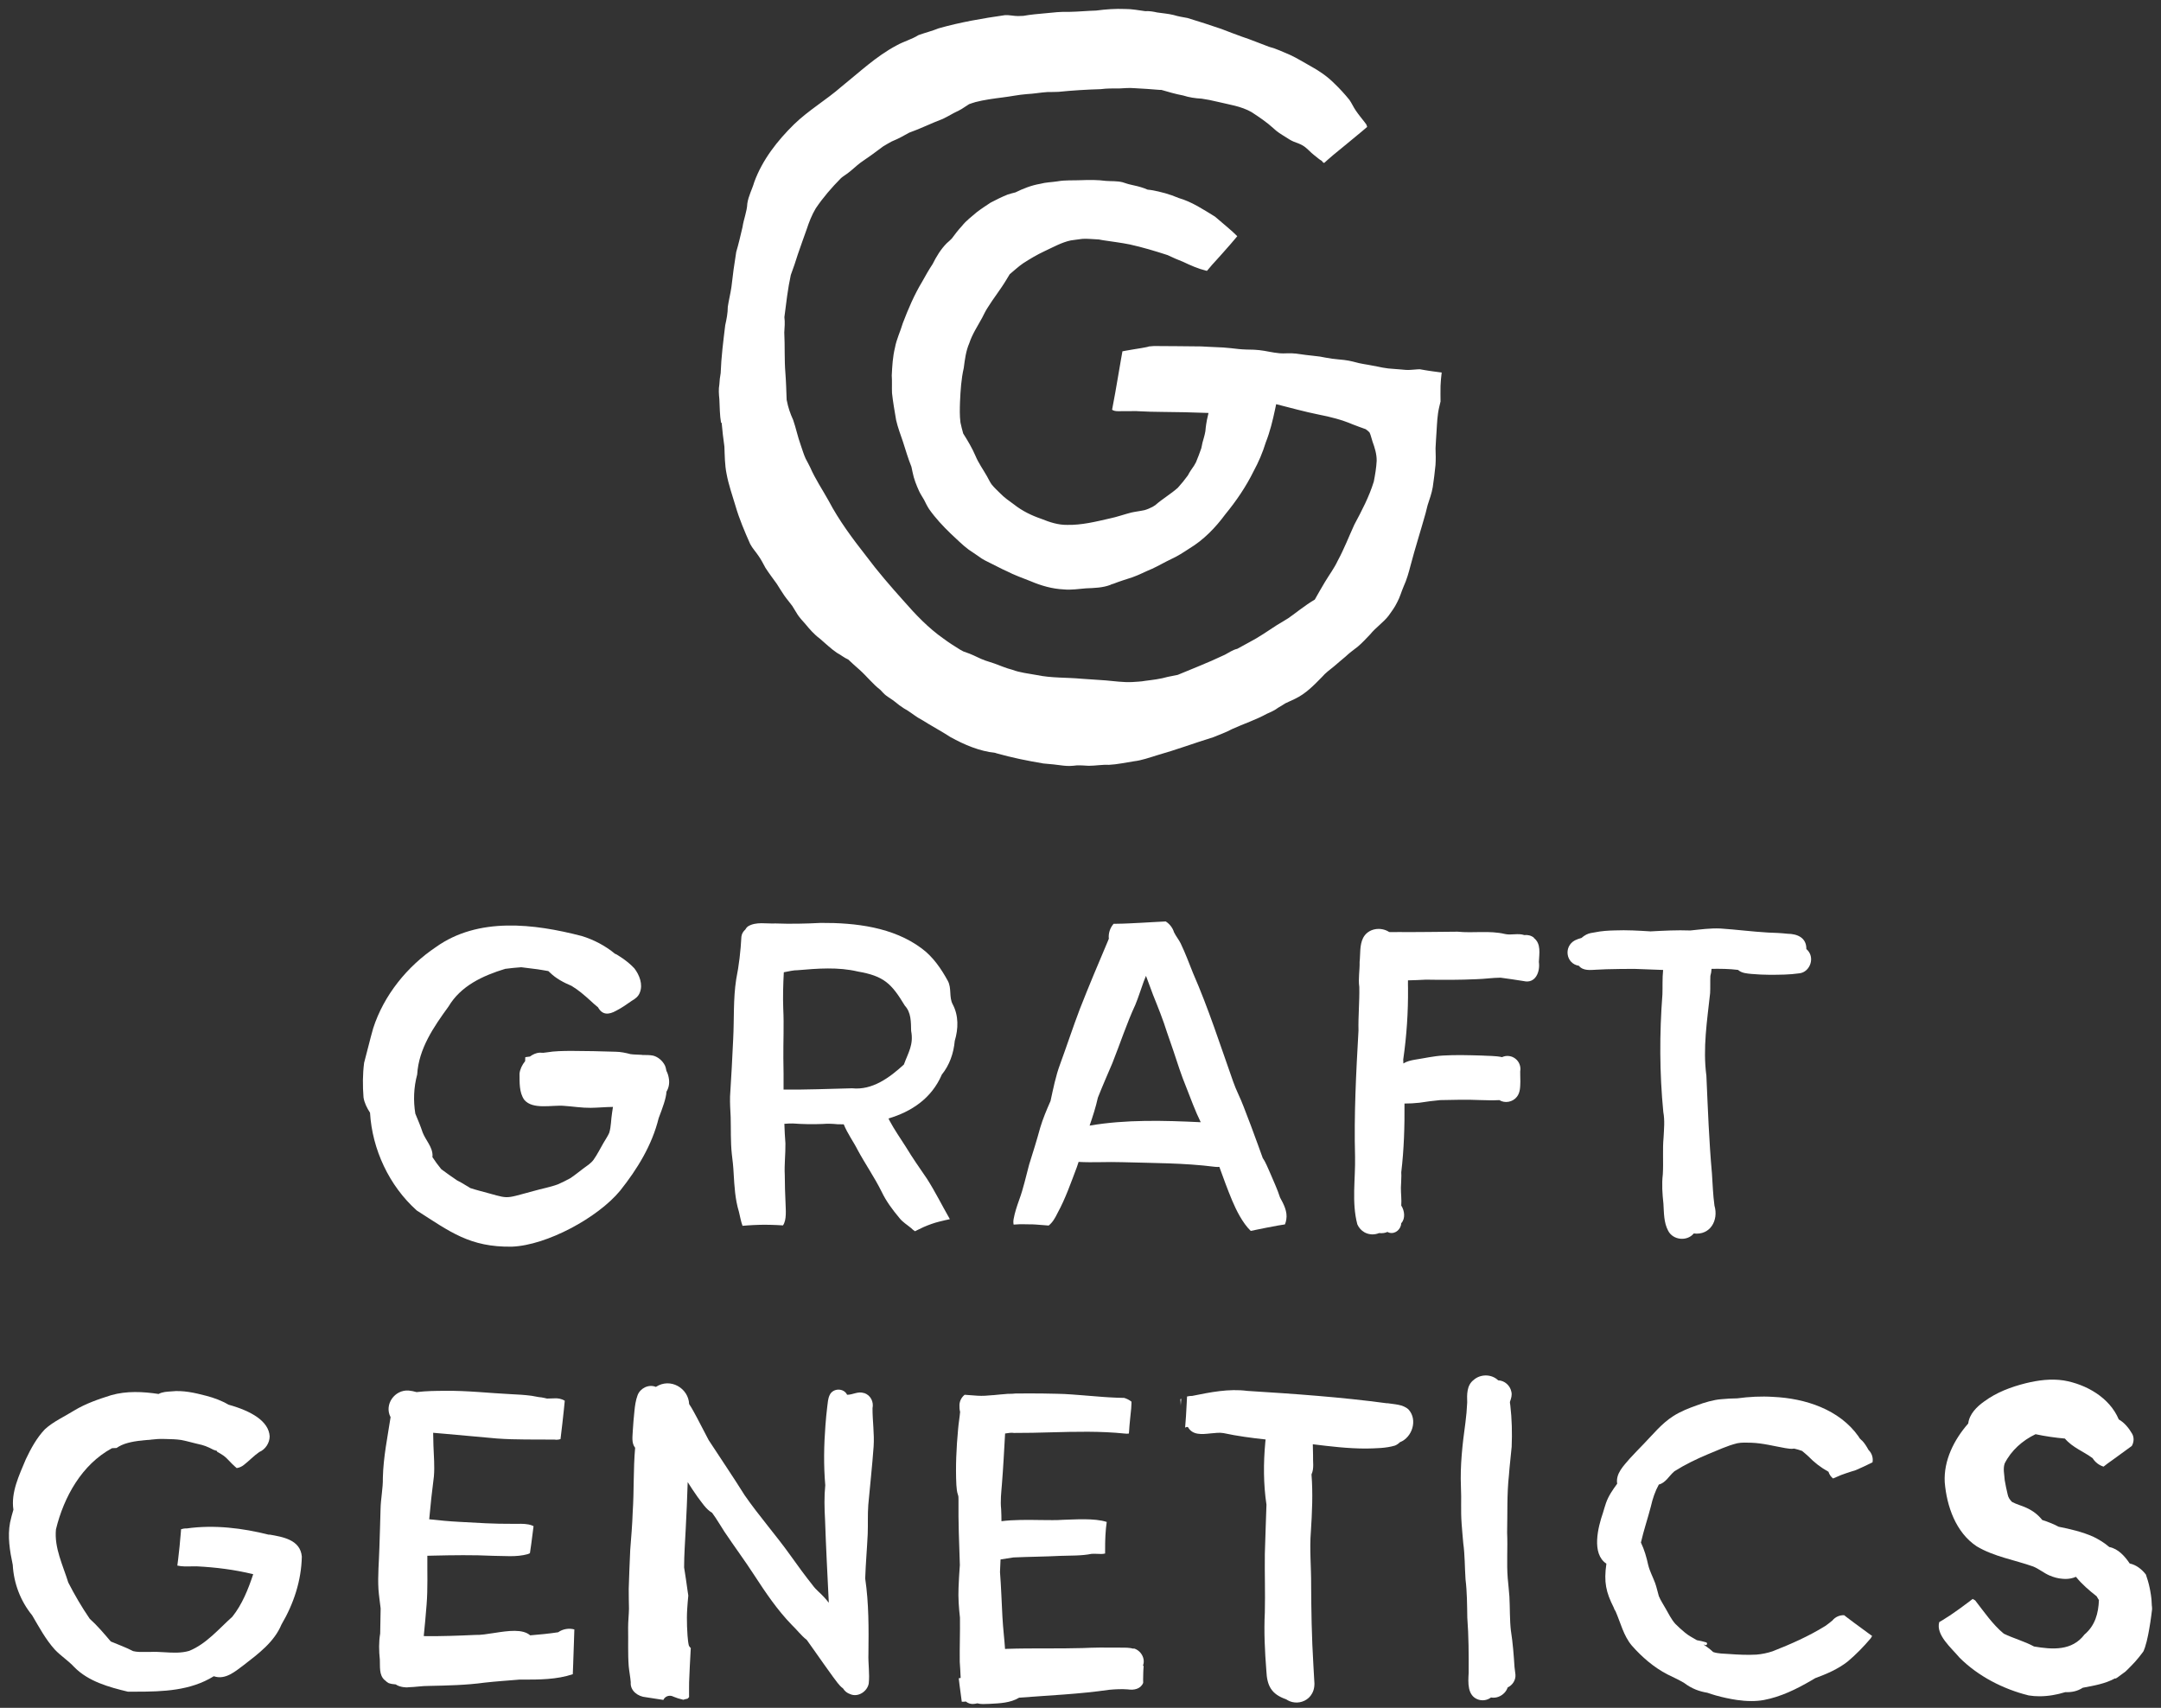 <svg xmlns="http://www.w3.org/2000/svg" width="186" height="147" viewBox="0 0 186 147" fill="none"><rect x="0" y="0" width="186" height="147" fill="#333333" stroke="none"/><path d="M62.111 36.362C62.172 37.058 62.251 37.753 62.35 38.444C62.381 39.226 62.381 40.017 62.537 40.786C62.711 41.729 63.033 42.633 63.306 43.55C63.632 44.671 64.089 45.744 64.562 46.809C64.758 47.195 65.066 47.508 65.301 47.869C65.523 48.186 65.696 48.529 65.879 48.868C66.183 49.338 66.526 49.794 66.857 50.25C67.074 50.585 67.274 50.928 67.504 51.258C67.717 51.567 67.973 51.849 68.191 52.154C68.356 52.406 68.499 52.671 68.664 52.923C68.851 53.196 69.077 53.44 69.299 53.687C69.681 54.152 70.072 54.604 70.559 54.965C71.05 55.378 71.506 55.834 72.041 56.195C72.375 56.368 72.662 56.62 73.01 56.768C73.331 57.064 73.648 57.368 73.983 57.65C74.6 58.202 75.113 58.871 75.769 59.376C75.93 59.541 76.073 59.719 76.256 59.858C76.508 60.053 76.79 60.205 77.038 60.41C77.285 60.614 77.537 60.809 77.811 60.979C78.237 61.205 78.606 61.513 79.015 61.774C79.31 61.939 79.602 62.109 79.884 62.291C80.523 62.678 81.179 63.034 81.805 63.443C83 64.103 84.303 64.659 85.668 64.803C85.702 64.816 85.733 64.829 85.763 64.838C87.089 65.216 88.444 65.485 89.8 65.715C90.382 65.763 90.96 65.82 91.543 65.902C91.921 65.95 92.299 65.928 92.677 65.88C93.02 65.867 93.368 65.898 93.711 65.915C94.289 65.915 94.862 65.802 95.445 65.833C96.166 65.798 96.874 65.637 97.587 65.528C98.282 65.45 98.938 65.203 99.608 65.003C101.237 64.542 102.823 63.951 104.44 63.451C104.983 63.23 105.543 63.026 106.06 62.748C107.051 62.3 108.09 61.961 109.046 61.435C109.385 61.287 109.719 61.144 110.015 60.914C110.223 60.796 110.423 60.675 110.619 60.544C110.901 60.41 111.188 60.275 111.475 60.145C112.387 59.71 113.078 58.993 113.778 58.28C114.082 57.92 114.464 57.646 114.829 57.35C115.151 57.064 115.49 56.794 115.816 56.512C116.146 56.195 116.52 55.93 116.876 55.651C117.254 55.33 117.589 54.961 117.932 54.604C118.41 54.013 119.057 53.592 119.522 52.992C119.783 52.632 120.052 52.262 120.248 51.858C120.248 51.858 120.248 51.854 120.252 51.849C120.491 51.419 120.617 50.928 120.813 50.476C121.082 49.894 121.252 49.277 121.413 48.656C121.808 47.156 122.282 45.683 122.699 44.188C122.76 43.954 122.82 43.719 122.877 43.48C123.046 42.967 123.229 42.455 123.32 41.925C123.42 41.294 123.485 40.66 123.555 40.026C123.59 39.526 123.572 39.096 123.559 38.583C123.572 38.096 123.624 37.61 123.646 37.118C123.69 36.432 123.711 35.741 123.868 35.068C123.907 34.898 123.95 34.729 123.989 34.559C123.981 34.111 123.981 33.66 123.989 33.212C123.989 33.112 124.002 33.017 124.007 32.917C124.011 32.821 124.015 32.721 124.028 32.625C124.037 32.538 124.046 32.452 124.055 32.365C124.068 32.265 124.076 32.165 124.089 32.065C124.05 32.06 124.015 32.052 123.976 32.047C123.968 32.047 123.959 32.047 123.95 32.047C123.868 32.035 123.781 32.026 123.698 32.013C123.577 31.995 123.459 31.982 123.342 31.965C123.103 31.93 122.864 31.9 122.625 31.856C122.486 31.835 122.342 31.808 122.203 31.782C122.134 31.782 122.069 31.787 121.999 31.791C121.83 31.8 121.665 31.817 121.495 31.83C121.33 31.843 121.165 31.852 121 31.839C120.839 31.826 120.678 31.808 120.517 31.796C120.348 31.782 120.174 31.769 120.005 31.756C119.831 31.743 119.653 31.73 119.479 31.713C119.314 31.695 119.153 31.669 118.992 31.639C118.871 31.617 118.753 31.591 118.632 31.565C118.349 31.509 118.067 31.456 117.784 31.404C117.515 31.357 117.241 31.317 116.976 31.257C116.785 31.213 116.598 31.165 116.407 31.113C116.298 31.087 116.194 31.061 116.085 31.044C115.955 31.022 115.82 31 115.69 30.983C115.69 30.983 115.69 30.983 115.685 30.983C115.342 30.944 114.994 30.922 114.651 30.874C114.464 30.848 114.277 30.818 114.095 30.783C113.934 30.753 113.773 30.722 113.608 30.692C113.209 30.635 112.804 30.605 112.405 30.553C112.2 30.527 112.001 30.5 111.796 30.47C111.705 30.457 111.609 30.444 111.518 30.431C111.505 30.431 111.488 30.431 111.475 30.431C111.475 30.431 111.466 30.431 111.462 30.431C111.37 30.422 111.284 30.414 111.192 30.409C111.084 30.409 110.975 30.409 110.866 30.409C110.736 30.414 110.61 30.418 110.48 30.418C110.358 30.418 110.236 30.418 110.115 30.405C109.967 30.392 109.823 30.37 109.676 30.349C109.541 30.327 109.406 30.301 109.267 30.279C109.115 30.248 108.963 30.222 108.811 30.196C108.52 30.144 108.224 30.118 107.929 30.101C107.49 30.092 107.055 30.088 106.617 30.044C106.399 30.023 106.178 29.997 105.96 29.97C105.739 29.944 105.513 29.927 105.291 29.91C104.883 29.884 104.47 29.87 104.062 29.853C103.866 29.844 103.675 29.84 103.479 29.823C103.462 29.823 103.44 29.823 103.423 29.818C102.054 29.805 100.69 29.788 99.321 29.784C99.182 29.797 99.043 29.805 98.908 29.818C98.86 29.836 98.808 29.849 98.756 29.862C98.699 29.875 98.643 29.884 98.586 29.896C98.469 29.918 98.352 29.94 98.23 29.962C98.008 30.001 97.787 30.031 97.565 30.07C97.331 30.11 97.092 30.149 96.857 30.192C96.774 30.209 96.692 30.222 96.609 30.24C96.566 30.483 96.522 30.727 96.479 30.97C96.466 31.039 96.453 31.109 96.444 31.178C96.357 31.665 96.275 32.156 96.192 32.643C96.123 33.034 96.057 33.429 95.988 33.82C95.901 34.303 95.805 34.785 95.719 35.267C95.844 35.359 96.023 35.393 96.214 35.393C96.244 35.393 96.275 35.393 96.305 35.393C96.805 35.385 97.309 35.385 97.809 35.385C97.887 35.385 97.965 35.393 98.043 35.398C98.678 35.428 99.316 35.454 99.955 35.454C101.294 35.463 102.662 35.493 104.018 35.545C103.905 35.98 103.831 36.406 103.818 36.519C103.779 36.714 103.775 36.914 103.749 37.114C103.692 37.453 103.588 37.779 103.497 38.109C103.453 38.266 103.445 38.426 103.397 38.583C103.253 38.987 103.11 39.395 102.94 39.787C102.888 39.886 102.827 39.986 102.771 40.086C102.597 40.33 102.389 40.63 102.245 40.916C101.976 41.29 101.68 41.651 101.372 41.99C100.763 42.529 100.055 42.937 99.442 43.476C99.364 43.532 99.277 43.58 99.195 43.632C99.195 43.632 99.186 43.632 99.182 43.637C98.964 43.749 98.743 43.845 98.508 43.91C98.135 43.993 97.752 44.032 97.378 44.115C96.748 44.275 96.136 44.501 95.493 44.632C94.319 44.901 93.094 45.205 91.86 45.179C91.091 45.192 90.356 44.953 89.648 44.666C88.796 44.375 87.988 43.984 87.28 43.424C86.863 43.124 86.441 42.828 86.08 42.455C85.833 42.207 85.568 41.972 85.35 41.694C85.19 41.477 85.09 41.229 84.951 40.995C84.62 40.408 84.216 39.856 83.96 39.235C83.673 38.561 83.295 37.935 82.904 37.314C82.817 37.001 82.734 36.688 82.669 36.371C82.591 35.776 82.609 35.172 82.63 34.572C82.674 33.599 82.734 32.621 82.952 31.674C83.047 30.948 83.134 30.214 83.43 29.536C83.677 28.771 84.147 28.067 84.534 27.355C84.659 27.098 84.838 26.742 85.003 26.49C85.507 25.673 86.133 24.899 86.628 24.065C86.715 23.909 86.811 23.757 86.906 23.605C87.288 23.287 87.649 22.948 88.058 22.666C88.649 22.284 89.257 21.923 89.891 21.627C90.569 21.314 91.395 20.849 92.168 20.693C92.503 20.654 92.838 20.593 93.176 20.558C93.633 20.537 94.085 20.589 94.537 20.61C94.55 20.61 94.558 20.61 94.571 20.61C94.689 20.632 94.81 20.654 94.928 20.676C95.701 20.797 96.479 20.884 97.244 21.041C98.343 21.284 99.429 21.61 100.498 21.958C100.933 22.171 101.376 22.357 101.828 22.535C102.471 22.84 103.123 23.131 103.818 23.3C103.84 23.305 103.862 23.309 103.883 23.313C103.905 23.292 103.922 23.265 103.944 23.244C103.97 23.213 104.001 23.179 104.027 23.148C104.018 23.157 104.014 23.166 104.005 23.17C104.005 23.17 104.005 23.166 104.009 23.161C104.009 23.161 104.009 23.166 104.005 23.17C104.053 23.113 104.101 23.061 104.148 23.005C104.153 22.996 104.161 22.992 104.166 22.983C104.175 22.974 104.179 22.966 104.188 22.957C104.235 22.901 104.283 22.844 104.331 22.788C104.392 22.718 104.453 22.648 104.518 22.583C104.635 22.444 104.761 22.314 104.883 22.179C104.987 22.066 105.091 21.949 105.191 21.836C105.422 21.579 105.648 21.319 105.874 21.062C106.03 20.876 106.191 20.689 106.352 20.502C106.352 20.502 106.352 20.497 106.356 20.493C106.404 20.437 106.447 20.38 106.495 20.328C106.486 20.319 106.478 20.311 106.469 20.306C106.347 20.189 106.226 20.072 106.1 19.954C106.1 19.954 106.095 19.95 106.091 19.946C105.791 19.676 105.482 19.416 105.174 19.155C105.026 19.029 104.874 18.898 104.726 18.772C104.674 18.729 104.622 18.686 104.57 18.642C104.075 18.325 103.566 18.029 103.058 17.734C102.545 17.451 102.011 17.204 101.45 17.043C100.685 16.713 99.881 16.495 99.064 16.356C98.969 16.343 98.873 16.33 98.773 16.322C98.682 16.282 98.586 16.243 98.495 16.209C98.117 16.074 97.726 15.978 97.331 15.896C97.092 15.848 96.857 15.761 96.622 15.687C96.149 15.566 95.658 15.609 95.175 15.57C94.476 15.479 93.767 15.479 93.063 15.509C92.381 15.54 91.69 15.487 91.017 15.609C90.521 15.687 90.022 15.687 89.535 15.822C88.788 15.948 88.075 16.226 87.397 16.561C87.171 16.617 86.95 16.674 86.728 16.747C86.224 16.947 85.737 17.195 85.259 17.443C84.851 17.712 84.438 17.982 84.055 18.277C83.625 18.655 83.156 18.99 82.8 19.446C82.483 19.789 82.196 20.154 81.922 20.532C81.783 20.671 81.639 20.81 81.487 20.936C80.97 21.458 80.597 22.079 80.271 22.731C79.945 23.222 79.654 23.735 79.371 24.248C78.689 25.377 78.172 26.594 77.703 27.824C77.498 28.528 77.164 29.193 77.033 29.918C76.838 30.705 76.794 31.513 76.755 32.317C76.79 32.821 76.755 33.329 76.777 33.833C76.86 34.611 76.999 35.38 77.129 36.15C77.272 36.793 77.511 37.405 77.72 38.027C77.95 38.744 78.163 39.474 78.446 40.173C78.48 40.334 78.519 40.495 78.55 40.66C78.659 41.225 78.876 41.759 79.111 42.281C79.232 42.537 79.393 42.772 79.532 43.015C79.671 43.289 79.801 43.567 79.971 43.823C80.51 44.588 81.153 45.279 81.826 45.927C82.339 46.392 82.821 46.9 83.382 47.313C83.651 47.508 83.942 47.673 84.208 47.873C84.599 48.178 84.977 48.334 85.429 48.564C85.841 48.755 86.228 48.986 86.645 49.16C87.31 49.507 88.019 49.751 88.714 50.029C89.622 50.415 90.573 50.689 91.564 50.733C92.199 50.798 92.833 50.689 93.463 50.641C94.18 50.611 94.91 50.598 95.588 50.337C95.618 50.324 95.64 50.307 95.666 50.294C95.719 50.281 95.771 50.263 95.823 50.25C96.357 50.042 96.905 49.868 97.452 49.694C98.039 49.49 98.591 49.19 99.169 48.955C99.725 48.699 100.251 48.386 100.803 48.125C101.354 47.878 101.863 47.543 102.367 47.213C103.601 46.47 104.613 45.422 105.465 44.267C106.404 43.124 107.242 41.894 107.898 40.564C108.329 39.773 108.681 38.944 108.946 38.083C109.315 37.145 109.541 36.206 109.754 35.207C109.784 35.068 109.81 34.928 109.841 34.789C111.062 35.098 112.274 35.437 113.508 35.685C114.512 35.88 115.503 36.132 116.446 36.536C116.806 36.68 117.176 36.806 117.541 36.94C117.663 37.023 117.784 37.114 117.88 37.227C117.997 37.471 118.041 37.744 118.132 38.001C118.327 38.535 118.501 39.091 118.492 39.665C118.462 40.265 118.358 40.864 118.245 41.451C117.845 42.755 117.206 43.967 116.567 45.162C116.094 46.196 115.685 47.261 115.142 48.26C114.842 48.907 114.408 49.477 114.043 50.089C113.743 50.589 113.452 51.097 113.165 51.61C112.339 52.084 111.284 52.949 110.879 53.214C110.554 53.422 110.215 53.618 109.884 53.818C109.107 54.322 108.35 54.856 107.525 55.282C107.182 55.478 106.838 55.664 106.491 55.847C106.117 55.93 105.769 56.173 105.435 56.351C104.666 56.716 103.888 57.055 103.097 57.377C102.519 57.616 101.941 57.85 101.367 58.089C101.094 58.146 100.816 58.194 100.498 58.263C99.868 58.446 99.221 58.519 98.569 58.602C98.204 58.672 97.83 58.676 97.461 58.706C96.688 58.745 95.923 58.628 95.154 58.563C94.463 58.515 93.824 58.467 93.116 58.424C91.821 58.302 90.504 58.372 89.222 58.102C88.514 57.968 87.793 57.902 87.119 57.646C86.602 57.516 86.115 57.303 85.615 57.12C85.337 57.029 85.059 56.938 84.781 56.846C84.325 56.686 83.903 56.438 83.451 56.264C83.273 56.199 83.091 56.134 82.913 56.069C82.817 56.017 82.722 55.969 82.626 55.912C82.144 55.612 81.666 55.312 81.214 54.974C79.91 54.061 78.802 52.897 77.759 51.702C76.66 50.476 75.534 49.177 74.548 47.852C73.366 46.344 72.214 44.801 71.319 43.098C70.785 42.137 70.168 41.229 69.729 40.217C69.607 39.965 69.472 39.721 69.342 39.474C69.168 39.091 69.051 38.683 68.912 38.287C68.656 37.579 68.512 36.845 68.264 36.136C68.021 35.611 67.834 35.063 67.726 34.494C67.721 34.468 67.717 34.442 67.708 34.416C67.678 33.647 67.66 32.877 67.6 32.108C67.504 30.948 67.565 29.784 67.504 28.619C67.53 28.176 67.574 27.737 67.513 27.298C67.669 26.086 67.804 24.865 68.065 23.67C68.282 23.079 68.49 22.483 68.673 21.884C68.916 21.171 69.173 20.463 69.425 19.755C69.633 19.124 69.868 18.512 70.211 17.938C70.841 17 71.589 16.139 72.384 15.335C72.558 15.179 72.762 15.066 72.944 14.927C73.335 14.64 73.679 14.292 74.066 14.001C74.73 13.554 75.374 13.084 76.012 12.602C76.251 12.446 76.503 12.32 76.751 12.176C76.79 12.159 76.825 12.146 76.86 12.128C77.351 11.933 77.802 11.668 78.263 11.416C79.241 11.072 80.171 10.599 81.14 10.238C81.466 10.086 81.774 9.904 82.087 9.734C82.396 9.582 82.709 9.439 82.991 9.239C83.13 9.143 83.273 9.052 83.412 8.965C83.595 8.904 83.773 8.839 83.956 8.787C84.664 8.6 85.537 8.483 86.293 8.387C86.989 8.304 87.68 8.152 88.379 8.1C88.979 8.074 89.565 7.957 90.165 7.922C90.478 7.918 90.795 7.922 91.108 7.905C92.316 7.783 93.528 7.709 94.745 7.674C95.275 7.601 95.805 7.614 96.335 7.614C96.757 7.592 97.174 7.553 97.596 7.587C98.347 7.631 99.095 7.67 99.842 7.74C99.886 7.74 99.925 7.74 99.968 7.74C100.585 7.922 101.202 8.1 101.832 8.218C102.349 8.383 102.884 8.465 103.423 8.491C103.87 8.556 104.314 8.643 104.757 8.752C105.765 9 106.821 9.13 107.733 9.656C108.372 10.073 109.041 10.525 109.602 11.038C109.906 11.338 110.271 11.559 110.632 11.781C110.871 11.933 111.105 12.094 111.366 12.198C111.627 12.289 111.883 12.385 112.122 12.52C112.505 12.741 112.774 13.102 113.126 13.367C113.343 13.528 113.543 13.727 113.782 13.854C113.817 13.932 113.873 13.992 113.973 14.027C114.047 13.958 114.125 13.888 114.204 13.819C114.217 13.81 114.225 13.797 114.238 13.788C114.238 13.788 114.247 13.78 114.251 13.775C114.417 13.627 114.586 13.48 114.76 13.336C115.52 12.706 116.294 12.089 117.05 11.45C117.072 11.433 117.098 11.411 117.119 11.394C117.145 11.372 117.176 11.346 117.202 11.325C117.228 11.303 117.254 11.277 117.284 11.255C117.311 11.233 117.341 11.207 117.367 11.185C117.471 11.098 117.576 11.007 117.68 10.92C117.671 10.907 117.663 10.894 117.654 10.881C117.649 10.742 117.541 10.634 117.463 10.525C117.202 10.19 116.928 9.86 116.689 9.508C116.489 9.217 116.35 8.887 116.146 8.596C115.746 8.105 115.32 7.631 114.86 7.196C114.26 6.588 113.552 6.101 112.804 5.693C112.222 5.376 111.657 5.011 111.053 4.733C110.449 4.481 109.858 4.189 109.219 4.024C108.442 3.742 107.681 3.412 106.89 3.155C106.295 2.947 105.713 2.712 105.122 2.49C104.157 2.16 103.192 1.847 102.219 1.552C101.815 1.474 101.407 1.417 101.011 1.291C100.55 1.178 100.073 1.143 99.603 1.074C99.264 0.996 98.921 0.939 98.573 0.961C97.995 0.883 97.418 0.77 96.831 0.774C96.001 0.739 95.171 0.8 94.345 0.909C93.572 0.93 92.798 1.009 92.025 1.022C91.334 0.996 90.647 1.074 89.965 1.143C89.335 1.2 88.705 1.252 88.084 1.365C87.932 1.374 87.779 1.382 87.627 1.382C87.249 1.382 86.876 1.282 86.502 1.304C84.586 1.578 82.661 1.908 80.792 2.438C80.227 2.669 79.632 2.812 79.058 3.021C78.463 3.394 77.776 3.568 77.168 3.911C75.404 4.846 73.966 6.223 72.423 7.461C71.115 8.604 69.599 9.486 68.347 10.699C66.904 12.115 65.618 13.758 64.919 15.674C64.74 16.296 64.415 16.873 64.323 17.517C64.293 18.212 64.01 18.855 63.91 19.542C63.741 20.263 63.576 20.984 63.367 21.692C63.202 22.692 63.067 23.7 62.954 24.708C62.872 25.282 62.724 25.842 62.642 26.412C62.642 26.95 62.537 27.472 62.42 27.998C62.255 29.362 62.077 30.739 62.029 32.117C61.968 32.439 61.933 32.764 61.916 33.09C61.838 33.508 61.873 33.933 61.916 34.355C61.951 35.041 61.946 35.732 62.064 36.41L62.111 36.362Z" fill="white" style="fill:white;fill-opacity:1;"></path><path d="M57.357 93.974C57.552 93.674 57.626 93.283 57.583 92.926C57.552 92.661 57.483 92.401 57.357 92.166C57.331 92.005 57.292 91.84 57.222 91.692C57.018 91.301 56.648 90.975 56.218 90.862C55.94 90.806 55.649 90.81 55.362 90.806C55.34 90.806 55.323 90.806 55.301 90.806C55.275 90.806 55.249 90.793 55.223 90.793C54.902 90.767 54.58 90.78 54.263 90.732C53.85 90.623 53.437 90.536 53.011 90.528C51.708 90.48 50.404 90.463 49.101 90.454C48.423 90.463 47.74 90.467 47.071 90.58C46.971 90.597 46.867 90.606 46.758 90.619C46.65 90.61 46.541 90.606 46.437 90.606C46.141 90.628 45.859 90.758 45.611 90.941C45.503 90.954 45.398 90.971 45.29 90.984C45.264 90.984 45.238 90.993 45.212 90.997C45.212 91.11 45.203 91.223 45.199 91.336C44.938 91.657 44.755 92.04 44.716 92.409C44.725 93.157 44.673 94.021 45.12 94.66C45.85 95.547 47.532 95.09 48.562 95.186C49.327 95.238 50.083 95.364 50.847 95.355C51.486 95.347 52.121 95.281 52.759 95.277C52.733 95.447 52.707 95.621 52.681 95.79C52.586 96.359 52.607 96.954 52.438 97.506C52.303 97.815 52.103 98.093 51.938 98.384C51.66 98.867 51.412 99.366 51.091 99.822C50.856 100.144 50.517 100.348 50.2 100.583C49.822 100.861 49.466 101.17 49.07 101.422C48.731 101.608 48.388 101.778 48.036 101.934C47.349 102.191 46.624 102.312 45.92 102.517C43.169 103.251 43.982 103.203 41.222 102.482C40.97 102.408 40.714 102.343 40.466 102.256C40.358 102.182 40.249 102.112 40.136 102.052C39.88 101.882 39.602 101.739 39.324 101.591C38.872 101.282 38.428 100.97 37.989 100.644C37.981 100.631 37.968 100.622 37.959 100.609C37.69 100.283 37.446 99.944 37.216 99.592C37.216 99.557 37.229 99.527 37.229 99.492C37.246 98.732 36.638 98.15 36.377 97.472C36.195 96.92 35.969 96.39 35.747 95.855C35.569 94.747 35.604 93.609 35.908 92.487C36.038 90.263 37.329 88.39 38.602 86.639C39.667 84.848 41.553 83.984 43.478 83.393C43.938 83.332 44.403 83.288 44.864 83.254C45.642 83.349 46.424 83.44 47.197 83.584C47.241 83.623 47.289 83.662 47.328 83.706C47.858 84.227 48.51 84.57 49.192 84.857C49.779 85.209 50.296 85.657 50.8 86.113C50.995 86.3 51.23 86.508 51.473 86.704C51.838 87.369 52.381 87.369 53.055 86.986C53.524 86.743 53.959 86.443 54.385 86.139C54.68 85.974 54.954 85.761 55.071 85.431C55.358 84.74 55.036 83.914 54.602 83.353C54.315 83.041 53.98 82.771 53.642 82.524C53.455 82.398 53.272 82.276 53.081 82.159C53.029 82.128 52.977 82.106 52.925 82.089C52.09 81.398 51.099 80.881 50.078 80.568C45.972 79.504 41.17 78.908 37.511 81.524C35.061 83.167 33.036 85.657 32.119 88.511C31.837 89.493 31.61 90.489 31.341 91.475C31.211 92.457 31.211 93.478 31.289 94.46C31.363 94.938 31.589 95.373 31.849 95.777C32.036 98.94 33.501 102.069 35.869 104.19C38.75 106.032 40.445 107.362 44.056 107.305C47.067 107.192 51.465 104.807 53.376 102.486C54.858 100.622 56.118 98.575 56.692 96.246C57.04 95.321 57.322 94.578 57.365 93.978L57.357 93.974Z" fill="white" style="fill:white;fill-opacity:1;"></path><path d="M81.043 92.522C81.73 91.678 82.078 90.67 82.177 89.593C82.49 88.55 82.521 87.416 81.995 86.434C81.673 85.825 81.921 85.073 81.587 84.439C81.017 83.392 80.296 82.34 79.327 81.632C76.876 79.798 73.626 79.42 70.645 79.438C69.346 79.507 68.042 79.533 66.743 79.485C65.969 79.525 65.083 79.312 64.392 79.729C64.288 79.803 64.205 79.903 64.149 80.011C63.971 80.168 63.844 80.376 63.814 80.615C63.749 81.849 63.61 83.075 63.366 84.287C63.101 85.99 63.197 87.72 63.106 89.436C63.028 91.088 62.945 92.739 62.836 94.386C62.823 94.968 62.858 95.546 62.889 96.128C62.919 97.193 62.875 98.266 62.988 99.326C63.058 99.878 63.119 100.43 63.145 100.986C63.21 102.103 63.271 103.228 63.601 104.306C63.697 104.688 63.766 105.123 63.91 105.51C64.222 105.479 64.54 105.466 64.857 105.445C65.018 105.436 65.178 105.436 65.339 105.427C65.487 105.423 65.63 105.418 65.778 105.418C66.143 105.423 66.504 105.427 66.869 105.445C67.043 105.453 67.216 105.462 67.39 105.475C67.729 105.01 67.625 104.089 67.612 103.546C67.573 102.833 67.551 101.907 67.547 101.151C67.499 100.239 67.616 99.331 67.603 98.418C67.56 97.858 67.529 97.293 67.512 96.732C67.773 96.715 68.029 96.693 68.246 96.702C69.094 96.763 69.945 96.78 70.793 96.745C71.223 96.71 71.644 96.723 72.075 96.767C72.257 96.771 72.44 96.776 72.622 96.776C72.931 97.553 73.522 98.375 73.808 98.961C74.465 100.182 75.264 101.325 75.881 102.572C76.272 103.394 76.82 104.128 77.402 104.823C77.68 105.188 78.076 105.418 78.419 105.705C78.519 105.81 78.636 105.901 78.758 105.979C78.819 105.949 78.884 105.914 78.945 105.883C79.127 105.792 79.31 105.701 79.496 105.618C79.927 105.432 80.374 105.266 80.83 105.153C81.004 105.11 81.178 105.066 81.352 105.027C81.487 104.997 81.621 104.967 81.752 104.94C81.747 104.927 81.739 104.91 81.734 104.897C81.078 103.754 80.492 102.564 79.779 101.451C79.157 100.543 78.527 99.644 77.958 98.701C77.493 97.966 76.989 97.254 76.581 96.489C76.542 96.419 76.507 96.345 76.472 96.272C78.445 95.689 80.174 94.546 81.052 92.522H81.043ZM77.797 91.631C76.572 92.752 75.082 93.86 73.339 93.673C71.375 93.721 69.406 93.803 67.442 93.786C67.442 92.891 67.451 91.996 67.425 91.096C67.412 89.714 67.486 88.233 67.416 86.829C67.377 85.782 67.408 84.735 67.464 83.687C67.877 83.609 68.29 83.505 68.655 83.509C70.38 83.361 72.135 83.222 73.834 83.622C76.077 84.013 76.724 84.643 77.88 86.56C78.436 87.164 78.401 87.963 78.423 88.737C78.649 89.919 78.18 90.588 77.797 91.631Z" fill="white" style="fill:white;fill-opacity:1;"></path><path d="M78.962 106.088C78.962 106.088 78.98 106.079 78.988 106.075C78.98 106.075 78.971 106.083 78.962 106.088Z" fill="white" style="fill:white;fill-opacity:1;"></path><path d="M95.356 81.002C94.531 82.945 93.71 84.891 92.941 86.856C92.345 88.424 91.824 90.019 91.246 91.596C90.863 92.622 90.655 93.7 90.42 94.768C90.086 95.525 89.76 96.294 89.525 97.089C89.238 98.149 88.908 99.196 88.578 100.244C88.304 101.256 88.087 102.29 87.722 103.277C87.531 103.815 87.344 104.363 87.244 104.928C87.213 105.089 87.213 105.249 87.244 105.406C87.418 105.397 87.596 105.384 87.769 105.375C87.87 105.371 87.969 105.375 88.069 105.375C88.248 105.375 88.421 105.38 88.6 105.384C88.765 105.384 88.925 105.384 89.091 105.397C89.373 105.419 89.66 105.441 89.942 105.462C90.046 105.471 90.151 105.48 90.259 105.488C90.598 105.228 90.833 104.802 91.02 104.419C91.711 103.159 92.18 101.791 92.689 100.452C92.741 100.304 92.788 100.157 92.836 100.009C94.079 100.083 95.317 99.987 96.634 100.035C99.272 100.113 101.931 100.096 104.547 100.43C104.686 100.448 104.821 100.448 104.951 100.439C105.303 101.413 105.655 102.382 106.055 103.337C106.394 104.15 106.959 105.284 107.654 105.949C107.784 105.923 107.915 105.893 108.045 105.867C108.688 105.732 109.34 105.606 109.987 105.488C110.192 105.454 110.396 105.419 110.596 105.389C110.652 105.258 110.691 105.115 110.713 104.967C110.83 104.293 110.491 103.646 110.174 103.072C109.94 102.338 109.605 101.643 109.309 100.935C109.11 100.513 108.958 100.065 108.688 99.683C108.558 99.322 108.427 98.962 108.297 98.601C107.889 97.48 107.476 96.359 107.037 95.246C106.767 94.516 106.389 93.83 106.137 93.091C105.029 89.963 104.017 86.803 102.687 83.762C102.344 82.901 102.018 82.028 101.618 81.194C101.453 80.863 101.21 80.576 101.049 80.242C100.932 79.859 100.671 79.525 100.336 79.312C99.984 79.334 99.628 79.351 99.276 79.368C98.568 79.408 97.859 79.451 97.151 79.481C96.799 79.499 96.452 79.507 96.1 79.512C96.017 79.512 95.934 79.512 95.852 79.512C95.535 79.873 95.387 80.35 95.439 80.807C95.404 80.872 95.378 80.942 95.356 81.011V81.002ZM95.761 91.462C96.421 89.806 96.969 88.107 97.72 86.486C97.994 85.826 98.198 85.139 98.446 84.47C98.507 84.309 98.572 84.153 98.637 83.996C98.837 84.548 99.041 85.096 99.25 85.647C99.68 86.712 100.106 87.772 100.449 88.868C100.81 89.915 101.179 90.958 101.514 92.009C101.688 92.535 101.888 93.048 102.092 93.56C102.496 94.577 102.861 95.607 103.348 96.594C100.163 96.441 96.921 96.35 93.784 96.885C94.057 96.094 94.314 95.299 94.496 94.477C94.896 93.465 95.335 92.465 95.761 91.466V91.462Z" fill="white" style="fill:white;fill-opacity:1;"></path><path d="M132.027 80.712C131.788 80.52 131.489 80.451 131.202 80.486C130.663 80.303 130.072 80.516 129.538 80.394C128.204 80.073 126.813 80.334 125.453 80.194C123.745 80.207 122.042 80.238 120.334 80.225C120.086 80.234 119.83 80.225 119.574 80.225C118.865 79.755 117.766 79.886 117.327 80.725C117.01 81.359 117.101 82.098 117.023 82.806C117.045 83.488 116.893 84.253 116.997 84.948C117.023 86.2 116.897 87.456 116.927 88.707C116.723 92.314 116.532 95.946 116.632 99.566C116.671 101.487 116.328 103.49 116.827 105.384C116.953 105.671 117.171 105.919 117.436 106.067C117.823 106.284 118.292 106.306 118.696 106.136C119 106.167 119.235 106.123 119.417 106.036C119.478 106.067 119.535 106.097 119.6 106.11C120.117 106.232 120.586 105.793 120.608 105.285C120.982 104.889 120.89 104.194 120.608 103.768C120.647 103.255 120.573 102.742 120.577 102.23C120.591 101.886 120.612 101.539 120.617 101.196C120.617 101.1 120.612 101.004 120.608 100.909C120.843 98.945 120.903 96.968 120.886 94.986C121.316 94.986 121.751 94.964 122.177 94.916C122.768 94.825 123.359 94.743 123.954 94.691C124.532 94.686 125.11 94.669 125.688 94.66C126.809 94.634 127.93 94.747 129.051 94.691C129.533 94.99 130.202 94.86 130.55 94.417C130.859 94.043 130.846 93.53 130.859 93.074C130.859 92.792 130.841 92.505 130.846 92.222C130.885 92.014 130.863 91.792 130.789 91.605C130.65 91.236 130.302 90.954 129.911 90.901C129.694 90.867 129.477 90.901 129.281 90.993C128.712 90.867 128.086 90.893 127.513 90.854C126.409 90.823 125.305 90.788 124.202 90.854C123.389 90.901 122.589 91.088 121.785 91.21C121.434 91.271 121.09 91.349 120.79 91.536C120.786 91.423 120.782 91.314 120.777 91.201C121.073 89.168 121.208 87.112 121.19 85.057C121.181 84.84 121.186 84.614 121.186 84.383C121.703 84.37 122.22 84.353 122.737 84.323C124.184 84.349 125.635 84.349 127.082 84.283C127.773 84.266 128.464 84.157 129.155 84.153C129.82 84.244 130.481 84.336 131.137 84.444C132.158 84.692 132.575 83.653 132.453 82.802C132.479 82.098 132.671 81.224 132.01 80.725L132.027 80.712Z" fill="white" style="fill:white;fill-opacity:1;"></path><path d="M140.679 83.396C141.5 83.422 142.326 83.462 143.147 83.488C143.069 84.222 143.112 85.022 143.086 85.6C142.83 88.967 142.834 92.352 143.164 95.72C143.299 96.445 143.225 97.171 143.186 97.906C143.086 98.962 143.186 100.022 143.121 101.078C143.021 101.921 143.082 102.764 143.173 103.602C143.225 104.389 143.195 105.219 143.581 105.936C143.999 106.753 145.211 106.87 145.784 106.17C147.21 106.344 147.935 105.028 147.566 103.772C147.44 102.855 147.41 101.929 147.349 101.008C147.097 98.21 146.997 95.403 146.871 92.596C146.554 90.21 146.936 87.855 147.192 85.482C147.218 84.987 147.192 84.491 147.214 83.996C147.271 83.809 147.305 83.601 147.314 83.392C148.074 83.383 148.835 83.388 149.595 83.483C149.908 83.766 150.36 83.792 150.76 83.831C151.286 83.874 151.811 83.905 152.337 83.905C153.176 83.9 154.023 83.9 154.858 83.779C155.801 83.692 156.283 82.367 155.475 81.689C155.492 80.72 154.714 80.381 153.862 80.372C153.302 80.311 152.733 80.285 152.168 80.268C150.803 80.189 149.443 80.011 148.083 79.92C147.214 79.881 146.354 80.003 145.489 80.09C144.346 80.046 143.203 80.107 142.065 80.168C141.035 80.103 140.005 80.042 138.975 80.085C138.41 80.098 137.85 80.133 137.298 80.246C137.037 80.285 136.768 80.324 136.533 80.446C136.39 80.52 136.246 80.62 136.12 80.733C135.925 80.785 135.738 80.846 135.56 80.937C134.56 81.467 134.778 82.953 135.894 83.127C136.259 83.583 136.89 83.492 137.407 83.466C137.689 83.449 137.976 83.436 138.258 83.427C139.071 83.405 139.879 83.396 140.692 83.396H140.679Z" fill="white" style="fill:white;fill-opacity:1;"></path><path d="M23.181 132.108C20.856 131.522 18.44 131.226 16.054 131.561C15.893 131.552 15.737 131.578 15.585 131.626C15.576 131.726 15.572 131.826 15.563 131.926C15.542 132.165 15.52 132.399 15.498 132.638C15.485 132.786 15.476 132.934 15.459 133.077C15.416 133.442 15.376 133.812 15.337 134.177C15.316 134.368 15.29 134.559 15.264 134.755C15.655 134.846 16.076 134.833 16.485 134.824C16.632 134.824 16.78 134.815 16.923 134.82C18.562 134.902 20.2 135.106 21.794 135.498C21.369 136.779 20.847 138.096 19.996 139.161C18.827 140.208 17.766 141.494 16.285 142.098C15.581 142.302 14.859 142.259 14.138 142.215C13.725 142.189 13.312 142.168 12.904 142.189C12.774 142.189 12.643 142.189 12.508 142.189C12.156 142.194 11.8 142.202 11.461 142.12C10.84 141.794 10.179 141.564 9.536 141.29C8.958 140.612 8.389 139.934 7.724 139.335C7.042 138.339 6.429 137.292 5.877 136.215C5.417 134.728 4.656 133.221 4.817 131.635C5.495 128.845 7.046 126.051 9.641 124.652C9.771 124.647 9.901 124.639 10.032 124.634C10.171 124.543 10.305 124.46 10.457 124.391C10.801 124.234 11.175 124.147 11.544 124.078C11.783 124.034 12.022 124.008 12.265 123.987C12.257 123.987 12.243 123.987 12.235 123.987C12.339 123.978 12.448 123.965 12.552 123.956C12.552 123.956 12.548 123.956 12.543 123.956C12.543 123.956 12.535 123.956 12.53 123.956C12.53 123.956 12.521 123.956 12.517 123.956C12.526 123.956 12.535 123.956 12.539 123.956C12.608 123.952 12.678 123.943 12.743 123.939C12.743 123.939 12.752 123.939 12.756 123.939C12.761 123.939 12.765 123.939 12.769 123.939C12.769 123.939 12.769 123.939 12.765 123.939C12.774 123.939 12.778 123.939 12.787 123.939C12.861 123.93 12.939 123.926 13.013 123.917C12.999 123.917 12.991 123.917 12.978 123.917C13.086 123.908 13.195 123.895 13.304 123.887C13.404 123.878 13.504 123.865 13.604 123.861C13.821 123.852 14.042 123.852 14.26 123.861C14.481 123.865 14.707 123.869 14.929 123.882C15.146 123.895 15.368 123.908 15.585 123.943C15.993 124.017 16.389 124.134 16.789 124.23C16.989 124.278 17.189 124.321 17.384 124.373C17.593 124.43 17.797 124.508 17.992 124.599C18.018 124.612 18.04 124.621 18.066 124.634C18.171 124.686 18.275 124.738 18.379 124.791C18.479 124.821 18.583 124.856 18.683 124.891C18.683 124.912 18.683 124.934 18.683 124.956C18.87 125.06 19.061 125.164 19.235 125.29C19.422 125.425 19.583 125.59 19.739 125.755C19.891 125.916 20.043 126.072 20.209 126.22C20.261 126.268 20.317 126.316 20.374 126.364C20.587 126.333 20.795 126.246 20.982 126.099C21.438 125.747 21.838 125.312 22.316 124.982C22.842 124.76 23.207 124.204 23.211 123.63C23.133 122.318 21.612 121.445 19.665 120.906C19.07 120.554 18.418 120.315 17.745 120.141C16.763 119.885 15.759 119.65 14.738 119.763C14.377 119.789 13.973 119.802 13.651 119.985C12.3 119.78 10.896 119.711 9.571 120.089C8.476 120.432 7.377 120.81 6.39 121.406C5.547 121.936 4.596 122.349 3.861 123.026C3.157 123.765 2.658 124.686 2.223 125.603C1.654 126.972 0.928 128.445 1.154 129.949C1.045 130.309 0.946 130.674 0.867 131.048C0.637 132.252 0.846 133.507 1.098 134.694C1.185 136.288 1.762 137.805 2.771 139.043C3.362 140.051 3.926 141.107 4.713 141.981C5.23 142.533 5.882 142.937 6.395 143.497C7.603 144.727 9.371 145.218 11.005 145.609C11.248 145.609 11.492 145.609 11.739 145.609C14.029 145.609 16.402 145.527 18.401 144.28C19.405 144.627 20.256 143.854 21.008 143.297C22.255 142.333 23.607 141.325 24.228 139.826C25.279 138.044 25.936 136.054 25.979 133.981C25.849 132.521 24.332 132.286 23.163 132.082L23.181 132.108Z" fill="white" style="fill:white;fill-opacity:1;"></path><path d="M48.045 140.495C47.245 140.616 46.437 140.695 45.633 140.76C44.986 140.191 43.734 140.369 42.57 140.551C41.953 140.647 41.362 140.742 40.897 140.725C39.48 140.79 38.064 140.842 36.647 140.829C36.59 140.829 36.534 140.825 36.473 140.821C36.56 139.921 36.651 139.026 36.717 138.127C36.83 136.723 36.769 135.315 36.782 133.912C36.943 133.907 37.103 133.903 37.268 133.899C38.998 133.859 40.727 133.833 42.457 133.916C42.93 133.916 43.417 133.946 43.895 133.946C44.408 133.946 44.916 133.912 45.407 133.773C45.477 133.751 45.546 133.72 45.611 133.69C45.651 133.429 45.69 133.173 45.724 132.912C45.794 132.395 45.859 131.878 45.924 131.365C45.885 131.343 45.842 131.322 45.798 131.304C45.39 131.148 44.947 131.157 44.512 131.161C44.364 131.161 44.221 131.165 44.078 131.161C42.561 131.174 41.044 131.078 39.528 130.992C38.663 130.948 37.803 130.865 36.943 130.77C37.051 129.536 37.19 128.302 37.347 127.072C37.42 126.19 37.338 125.312 37.307 124.43C37.299 124.061 37.29 123.696 37.282 123.326C37.603 123.352 37.929 123.378 38.251 123.409C39.758 123.535 41.266 123.691 42.774 123.817C44.425 123.939 46.09 123.891 47.741 123.913C47.793 123.922 47.845 123.926 47.897 123.926C48.014 123.926 48.132 123.904 48.245 123.869C48.245 123.843 48.254 123.813 48.254 123.787C48.358 122.948 48.453 122.114 48.54 121.275C48.566 121.041 48.588 120.806 48.61 120.567C48.332 120.393 47.988 120.332 47.663 120.363C47.467 120.363 47.271 120.376 47.08 120.38C46.924 120.345 46.772 120.302 46.611 120.28C46.32 120.263 46.042 120.18 45.755 120.141C45.168 120.063 44.577 120.028 43.986 120.002C42.105 119.911 40.232 119.689 38.35 119.715C37.52 119.715 36.682 119.724 35.856 119.824C35.639 119.759 35.409 119.715 35.174 119.689C33.97 119.602 33.045 120.893 33.618 121.984C33.349 123.739 32.997 125.408 32.953 127.202C32.971 128.115 32.767 129.01 32.754 129.918C32.719 131.022 32.697 132.126 32.654 133.229C32.623 134.42 32.502 135.615 32.575 136.806C32.614 137.344 32.697 137.875 32.758 138.409C32.758 138.422 32.758 138.435 32.762 138.452C32.749 139.169 32.741 139.886 32.723 140.603C32.597 141.342 32.614 142.098 32.693 142.846C32.723 143.441 32.61 144.175 33.106 144.61C33.119 144.623 33.132 144.627 33.149 144.64C33.236 144.727 33.331 144.805 33.449 144.871C33.649 144.94 33.857 144.971 34.062 144.984C34.261 145.127 34.509 145.188 34.752 145.223C34.783 145.223 34.813 145.223 34.844 145.223C34.87 145.223 34.892 145.236 34.922 145.24C35.009 145.244 35.087 145.24 35.17 145.227C35.752 145.214 36.33 145.11 36.912 145.114C38.516 145.079 40.119 145.049 41.714 144.831C42.705 144.718 43.7 144.658 44.69 144.571C44.773 144.571 44.855 144.571 44.934 144.571C46.42 144.571 47.914 144.571 49.301 144.106C49.314 143.776 49.327 143.441 49.34 143.111C49.34 143.111 49.34 143.102 49.34 143.098C49.34 143.098 49.34 143.076 49.34 143.067C49.357 142.481 49.379 141.89 49.401 141.303C49.409 140.951 49.422 140.603 49.435 140.251C48.971 140.125 48.449 140.208 48.049 140.49L48.045 140.495Z" fill="white" style="fill:white;fill-opacity:1;"></path><path d="M74.365 119.911C73.869 119.724 73.404 120.059 72.913 120.054C72.622 119.45 71.688 119.468 71.41 120.08C71.262 120.385 71.249 120.728 71.205 121.058C71.136 121.606 71.088 122.153 71.045 122.705C70.914 124.413 70.884 126.129 71.032 127.837C70.932 128.819 70.958 129.823 71.014 130.826C71.092 133.169 71.218 135.511 71.331 137.849C71.331 137.883 71.331 137.918 71.331 137.953C71.21 137.796 71.084 137.64 70.945 137.492C70.623 137.127 70.228 136.845 69.945 136.445C69.28 135.611 68.655 134.75 68.038 133.886C66.773 132.113 65.326 130.483 64.088 128.693C63.088 127.094 62.024 125.534 60.994 123.952C60.551 123.126 60.142 122.288 59.686 121.467C59.573 121.262 59.451 121.054 59.316 120.854C59.26 119.498 57.713 118.555 56.453 119.376C55.836 119.12 55.102 119.485 54.876 120.098C54.715 120.532 54.65 120.997 54.606 121.458C54.545 122.014 54.502 122.57 54.467 123.126C54.45 123.622 54.332 124.2 54.667 124.617C54.502 126.455 54.58 128.302 54.458 130.14C54.424 131.231 54.328 132.317 54.245 133.403C54.198 134.524 54.145 135.641 54.115 136.762C54.106 137.327 54.133 137.896 54.137 138.461C54.128 139.013 54.059 139.561 54.063 140.112C54.085 141.216 54.032 142.329 54.115 143.428C54.158 143.884 54.254 144.34 54.289 144.797C54.224 145.535 54.919 146.035 55.593 146.087C56.097 146.161 56.596 146.244 57.096 146.318C57.135 146.231 57.192 146.153 57.266 146.096C57.474 145.935 57.743 145.918 57.974 146.044C58.1 146.087 58.23 146.139 58.356 146.183C58.508 146.226 58.656 146.27 58.808 146.305C58.921 146.27 59.03 146.239 59.147 146.218C59.16 146.218 59.173 146.213 59.186 146.209C59.212 146.179 59.243 146.153 59.269 146.122C59.282 146.105 59.299 146.083 59.312 146.066C59.312 146.009 59.312 145.948 59.308 145.892C59.303 145.701 59.308 145.509 59.308 145.318C59.308 145.149 59.308 144.979 59.312 144.805C59.325 144.367 59.347 143.923 59.369 143.484C59.399 142.937 59.429 142.394 59.456 141.846C59.425 141.829 59.399 141.803 59.377 141.772C59.338 141.72 59.295 141.668 59.282 141.607C59.264 141.546 59.256 141.486 59.247 141.425C59.238 141.364 59.23 141.303 59.221 141.238C59.203 141.09 59.191 140.942 59.177 140.79C59.156 140.521 59.143 140.256 59.134 139.986C59.117 139.482 59.117 138.97 59.151 138.466C59.177 138.088 59.203 137.714 59.243 137.336C59.225 137.21 59.208 137.084 59.186 136.962C59.09 136.275 58.995 135.593 58.882 134.911C58.882 133.803 58.969 132.699 59.021 131.596C59.09 130.253 59.151 128.914 59.191 127.572C59.464 128.002 59.742 128.428 60.038 128.841C60.403 129.314 60.764 129.91 61.289 130.209C61.68 130.731 61.998 131.3 62.358 131.848C63.197 133.103 64.101 134.316 64.922 135.585C65.9 137.084 66.903 138.579 68.155 139.865C68.594 140.282 68.959 140.782 69.441 141.155C69.693 141.499 69.936 141.855 70.184 142.203C70.688 142.915 71.184 143.632 71.701 144.336C71.975 144.679 72.201 145.071 72.561 145.327C72.696 145.548 72.887 145.727 73.204 145.831C73.856 146.105 74.647 145.596 74.773 144.91C74.868 144.071 74.716 143.202 74.747 142.35C74.773 140.186 74.786 138.014 74.469 135.867C74.512 134.585 74.625 133.308 74.686 132.026C74.716 131.196 74.673 130.37 74.734 129.54C74.886 127.863 75.073 126.186 75.194 124.504C75.268 123.405 75.094 122.31 75.099 121.21C75.212 120.671 74.951 120.093 74.369 119.898L74.365 119.911Z" fill="white" style="fill:white;fill-opacity:1;"></path><path d="M97.577 141.915C97.238 141.815 96.882 141.82 96.53 141.82C96.382 141.82 96.23 141.82 96.087 141.815C95.113 141.802 94.14 141.811 93.167 141.855C92.128 141.885 91.09 141.885 90.051 141.885C88.912 141.885 87.774 141.885 86.635 141.924C86.592 141.924 86.549 141.928 86.505 141.933C86.479 141.524 86.44 141.116 86.401 140.707C86.349 140.19 86.31 139.673 86.279 139.156C86.21 137.874 86.171 136.592 86.071 135.31C86.084 134.95 86.101 134.589 86.118 134.228C86.488 134.176 86.862 134.111 87.227 134.055C88.569 133.994 89.916 133.989 91.259 133.92C92.154 133.885 93.075 133.924 93.953 133.746C94.11 133.733 94.27 133.742 94.431 133.746C94.666 133.759 94.905 133.772 95.118 133.716C95.118 133.672 95.118 133.629 95.118 133.585C95.118 133.377 95.118 133.168 95.122 132.955C95.122 132.951 95.122 132.947 95.122 132.942C95.122 132.934 95.122 132.92 95.122 132.912V132.903C95.122 132.894 95.122 132.886 95.122 132.877C95.122 132.873 95.122 132.864 95.122 132.86C95.122 132.812 95.122 132.764 95.126 132.716V132.725C95.126 132.725 95.126 132.708 95.126 132.699C95.126 132.699 95.126 132.699 95.126 132.703C95.126 132.695 95.126 132.681 95.126 132.673C95.131 132.521 95.139 132.364 95.144 132.212C95.144 132.204 95.144 132.199 95.144 132.19C95.148 132.069 95.161 131.947 95.17 131.825C95.178 131.73 95.183 131.634 95.192 131.539C95.213 131.361 95.231 131.178 95.257 131C94.188 130.648 92.432 130.796 91.454 130.817C90.972 130.856 90.29 130.843 89.534 130.835C88.448 130.817 87.209 130.804 86.197 130.935C86.197 130.591 86.188 130.248 86.171 129.909C86.092 129.188 86.179 128.475 86.236 127.758C86.353 126.303 86.427 124.842 86.51 123.387C86.788 123.339 87.053 123.304 87.279 123.339C88.33 123.343 89.386 123.317 90.442 123.287C92.567 123.23 94.696 123.174 96.795 123.391C96.934 123.409 97.056 123.409 97.164 123.391C97.169 123.322 97.173 123.252 97.182 123.183C97.195 123.026 97.208 122.865 97.216 122.709C97.234 122.496 97.256 122.283 97.277 122.07C97.303 121.788 97.334 121.505 97.364 121.223C97.369 121.11 97.377 120.997 97.382 120.884C97.382 120.888 97.382 120.893 97.382 120.897C97.382 120.884 97.382 120.875 97.382 120.862C97.382 120.862 97.382 120.871 97.382 120.875C97.382 120.84 97.382 120.806 97.386 120.771C97.386 120.771 97.386 120.78 97.386 120.784C97.386 120.771 97.386 120.753 97.386 120.74C97.386 120.745 97.386 120.749 97.386 120.753C97.386 120.736 97.386 120.723 97.386 120.706C97.386 120.71 97.386 120.714 97.386 120.719C97.386 120.697 97.386 120.675 97.386 120.654C97.386 120.658 97.386 120.662 97.386 120.667C97.386 120.658 97.386 120.654 97.386 120.645C97.204 120.501 96.99 120.393 96.765 120.323C96.66 120.323 96.556 120.319 96.456 120.315C96.347 120.315 96.234 120.31 96.126 120.306C95.891 120.297 95.656 120.284 95.426 120.271C95.252 120.262 95.079 120.249 94.905 120.236C94.427 120.202 93.953 120.163 93.48 120.123C93.397 120.115 93.314 120.11 93.232 120.102C93.08 120.093 92.928 120.08 92.775 120.067C92.606 120.054 92.441 120.041 92.272 120.028C92.063 120.015 91.85 120.006 91.637 119.989C91.55 119.984 91.459 119.984 91.372 119.98C91.229 119.976 91.09 119.971 90.946 119.967C90.568 119.954 90.19 119.954 89.812 119.945C89.008 119.937 88.204 119.932 87.4 119.945C87.196 119.971 86.983 119.976 86.762 119.971C86.666 119.98 86.566 119.989 86.47 119.997C86.379 120.002 86.292 120.01 86.201 120.019C86.184 120.019 86.162 120.019 86.144 120.023C85.919 120.045 85.697 120.071 85.471 120.089C85.471 120.089 85.471 120.089 85.467 120.089C85.467 120.089 85.467 120.089 85.462 120.089C85.462 120.089 85.462 120.089 85.467 120.089C85.462 120.089 85.454 120.089 85.449 120.089C85.449 120.089 85.449 120.089 85.454 120.089C85.454 120.089 85.445 120.089 85.441 120.089H85.432C85.432 120.089 85.436 120.089 85.441 120.089C85.432 120.089 85.423 120.089 85.415 120.089C84.993 120.128 84.572 120.163 84.15 120.136C83.776 120.11 83.403 120.08 83.029 120.054C82.772 120.262 82.594 120.567 82.581 120.94C82.573 121.145 82.59 121.34 82.638 121.531C82.594 122.031 82.503 122.526 82.464 123.026C82.316 124.621 82.238 126.229 82.316 127.828C82.342 128.11 82.355 128.393 82.451 128.662C82.516 128.801 82.486 128.958 82.499 129.105C82.477 130.974 82.551 132.842 82.616 134.711C82.568 135.363 82.525 136.01 82.503 136.662C82.464 137.527 82.529 138.383 82.625 139.239C82.642 140.507 82.59 141.772 82.607 143.041C82.642 143.501 82.664 143.962 82.686 144.427C82.629 144.436 82.573 144.44 82.52 144.457C82.547 144.662 82.568 144.866 82.594 145.07C82.647 145.466 82.699 145.857 82.751 146.252C82.76 146.326 82.768 146.4 82.781 146.474C82.894 146.482 83.011 146.474 83.129 146.456C83.329 146.613 83.524 146.669 83.728 146.669C83.859 146.669 83.989 146.643 84.12 146.613C84.276 146.656 84.437 146.674 84.602 146.674C84.806 146.674 85.01 146.656 85.206 146.656C86.053 146.613 86.975 146.578 87.718 146.126C90.299 145.926 92.888 145.822 95.457 145.448C95.995 145.4 96.539 145.37 97.077 145.413C97.594 145.496 98.177 145.383 98.394 144.853C98.394 144.814 98.394 144.779 98.394 144.744C98.394 144.683 98.39 144.623 98.39 144.562C98.394 144.362 98.398 144.158 98.403 143.958C98.403 143.806 98.42 143.658 98.429 143.506C98.429 143.467 98.433 143.432 98.433 143.397C98.416 143.384 98.398 143.375 98.377 143.362C98.616 142.75 98.186 142.041 97.569 141.881L97.577 141.915Z" fill="white" style="fill:white;fill-opacity:1;"></path><path d="M101.597 120.467C101.615 120.636 101.623 120.81 101.628 120.98C101.645 120.784 101.658 120.589 101.671 120.393C101.645 120.41 101.619 120.423 101.593 120.441C101.593 120.45 101.593 120.454 101.593 120.463L101.597 120.467Z" fill="white" style="fill:white;fill-opacity:1;"></path><path d="M119.4 120.789C115.402 120.25 111.387 119.972 107.359 119.72C105.755 119.511 104.173 119.837 102.618 120.15C102.47 120.15 102.318 120.167 102.17 120.202C102.162 120.376 102.153 120.55 102.144 120.723C102.127 121.115 102.101 121.506 102.079 121.897C102.07 122.053 102.057 122.21 102.044 122.366C102.031 122.535 102.023 122.709 102.005 122.879C102.053 122.861 102.105 122.844 102.153 122.822C102.183 122.822 102.218 122.831 102.248 122.835C102.644 123.544 103.435 123.461 104.208 123.378C104.595 123.339 104.977 123.296 105.303 123.352C106.503 123.609 107.715 123.77 108.932 123.9C108.923 123.982 108.919 124.065 108.906 124.143C108.74 125.934 108.74 127.733 109.006 129.514C108.966 130.926 108.901 132.339 108.866 133.751C108.845 135.424 108.906 137.101 108.866 138.774C108.78 140.456 108.866 142.133 108.997 143.81C109.053 145.101 109.427 145.822 110.687 146.261C110.896 146.392 111.126 146.509 111.426 146.535C112.017 146.604 112.638 146.309 112.925 145.774C113.138 145.409 113.16 144.992 113.116 144.584C113.09 144.175 113.068 143.771 113.047 143.363C112.977 142.146 112.921 140.934 112.895 139.717C112.864 138.631 112.864 137.549 112.851 136.462C112.864 134.915 112.703 133.364 112.829 131.822C112.934 130.188 113.012 128.541 112.882 126.907C113.125 126.399 112.99 125.799 113.016 125.251C113.012 124.938 113.003 124.626 112.995 124.313C114.507 124.5 116.019 124.682 117.553 124.682C117.575 124.682 117.596 124.682 117.618 124.682C118.435 124.66 119.287 124.66 120.069 124.426C120.121 124.404 120.169 124.382 120.217 124.352C120.316 124.295 120.412 124.221 120.49 124.139C121.559 123.726 122.042 122.205 121.233 121.319C120.747 120.867 120.008 120.88 119.391 120.776L119.4 120.789Z" fill="white" style="fill:white;fill-opacity:1;"></path><path d="M130.051 140.412C129.933 139.421 129.972 138.417 129.916 137.422C129.881 136.892 129.816 136.366 129.772 135.841C129.668 134.537 129.781 133.229 129.72 131.921C129.759 130.266 129.694 128.614 129.877 126.963C129.933 126.151 130.042 125.342 130.111 124.53C130.159 123.343 130.133 122.144 129.994 120.962C129.994 120.858 129.942 120.745 129.968 120.645C130.064 120.371 130.159 120.089 130.085 119.793C129.977 119.254 129.507 118.829 128.951 118.811C128.382 118.259 127.426 118.251 126.835 118.781C126.235 119.241 126.261 120.041 126.283 120.723C126.257 121.305 126.205 121.879 126.131 122.453C125.879 124.278 125.666 126.129 125.744 127.976C125.801 129.123 125.714 129.927 125.805 131.174C125.853 131.726 125.888 132.273 125.944 132.825C126.088 133.859 126.07 134.902 126.14 135.945C126.274 137.036 126.274 138.131 126.292 139.23C126.413 140.825 126.418 142.398 126.409 144.001C126.361 144.818 126.283 145.961 127.23 146.287C127.6 146.413 128.017 146.348 128.33 146.109C128.773 146.187 129.199 146.018 129.503 145.692C129.62 145.566 129.712 145.409 129.768 145.244C130.181 145.053 130.472 144.614 130.437 144.145C130.416 143.919 130.385 143.723 130.355 143.475C130.29 142.454 130.211 141.429 130.055 140.416L130.051 140.412Z" fill="white" style="fill:white;fill-opacity:1;"></path><path d="M160.238 123.978C160.125 123.882 160.034 123.773 159.964 123.639C158.317 121.31 155.376 120.362 152.629 120.236C151.591 120.167 150.552 120.223 149.522 120.362C149.066 120.362 148.606 120.393 148.149 120.436C147.537 120.475 146.685 120.719 146.064 120.958C145.355 121.21 144.651 121.483 144.017 121.892C143.022 122.522 142.283 123.456 141.47 124.291C141.071 124.708 140.662 125.116 140.275 125.546C139.758 126.155 139.046 126.837 139.193 127.71C138.815 128.227 138.446 128.753 138.233 129.362C138.138 129.64 138.055 129.922 137.972 130.205C137.547 131.434 136.956 133.729 138.264 134.593C138.033 136.197 138.229 137.044 138.898 138.374C138.928 138.487 138.981 138.587 139.05 138.682C139.489 139.677 139.732 140.785 140.449 141.637C141.323 142.632 142.348 143.519 143.53 144.127C144.004 144.362 144.482 144.579 144.938 144.844C145.616 145.361 146.268 145.587 146.946 145.7C147.189 145.791 147.441 145.857 147.689 145.935C148.28 146.1 148.879 146.23 149.488 146.321C149.9 146.382 150.322 146.417 150.739 146.417C151.104 146.417 151.465 146.391 151.821 146.326C153.272 146.052 154.62 145.392 155.888 144.653C156.001 144.588 156.119 144.518 156.232 144.449C157.222 144.084 158.196 143.671 159.03 143.015C159.747 142.415 160.408 141.733 161.012 141.02C161.059 140.955 161.103 140.885 161.138 140.816C161.033 140.742 160.929 140.664 160.825 140.59C160.403 140.281 159.982 139.977 159.565 139.664C159.347 139.499 159.13 139.334 158.913 139.173C158.895 139.16 158.878 139.147 158.865 139.134C158.817 139.099 158.774 139.065 158.726 139.026C158.343 139.013 157.961 139.178 157.722 139.478C157.527 139.647 157.322 139.799 157.109 139.951C155.68 140.838 154.133 141.52 152.569 142.133C152.117 142.285 151.652 142.38 151.178 142.419C150.396 142.463 149.614 142.424 148.831 142.367C148.371 142.332 147.897 142.345 147.458 142.198C147.198 141.954 146.915 141.746 146.62 141.546C146.676 141.563 146.733 141.576 146.789 141.594C146.933 141.637 146.989 141.407 146.846 141.363C146.585 141.29 146.32 141.22 146.05 141.177C145.698 140.964 145.325 140.786 145.016 140.516C144.734 140.277 144.451 140.034 144.195 139.769C143.847 139.378 143.621 138.9 143.361 138.452C143.165 138.096 142.931 137.761 142.778 137.383C142.661 137.005 142.592 136.614 142.453 136.245C142.261 135.727 141.992 135.236 141.862 134.702C141.718 134.037 141.531 133.385 141.236 132.773C141.475 131.721 141.827 130.696 142.096 129.653C142.24 129.005 142.457 128.362 142.778 127.78C143.378 127.632 143.669 127.011 144.117 126.641C144.121 126.637 144.125 126.633 144.134 126.628C145.038 126.059 146.007 125.59 146.989 125.177C147.828 124.842 148.653 124.438 149.535 124.225C149.931 124.147 150.339 124.173 150.739 124.182C151.734 124.217 152.695 124.477 153.677 124.647C153.924 124.686 154.176 124.734 154.424 124.686C154.654 124.738 154.88 124.803 155.106 124.886C155.289 125.038 155.471 125.186 155.645 125.351C156.153 125.881 156.736 126.328 157.379 126.68C157.457 126.928 157.6 127.124 157.774 127.258C158.009 127.15 158.244 127.054 158.483 126.954C158.526 126.937 158.574 126.919 158.622 126.906C158.708 126.876 158.795 126.846 158.887 126.811C159.017 126.763 159.147 126.724 159.282 126.68C159.425 126.633 159.573 126.589 159.717 126.546C159.951 126.441 160.19 126.337 160.425 126.229C160.647 126.129 160.864 126.016 161.085 125.911C161.116 125.894 161.146 125.881 161.172 125.864C161.233 125.503 161.138 125.112 160.825 124.799C160.66 124.503 160.486 124.212 160.247 123.973L160.238 123.978Z" fill="white" style="fill:white;fill-opacity:1;"></path><path d="M167.773 139.108C167.773 139.108 167.777 139.108 167.781 139.104C167.781 139.104 167.79 139.1 167.79 139.095C167.786 139.095 167.777 139.104 167.773 139.108Z" fill="white" style="fill:white;fill-opacity:1;"></path><path d="M185.215 138.283C185.206 138.1 185.193 137.918 185.185 137.735C185.176 137.583 185.15 137.431 185.132 137.279C185.111 137.166 185.093 137.049 185.076 136.936C185.059 136.84 185.037 136.749 185.019 136.653C184.998 136.558 184.98 136.462 184.954 136.367C184.924 136.258 184.893 136.145 184.863 136.036C184.807 135.867 184.754 135.693 184.698 135.524C184.32 135.041 183.855 134.694 183.307 134.576C182.877 133.938 182.308 133.303 181.552 133.16C181.113 132.777 180.57 132.464 180.166 132.269C179.218 131.852 178.206 131.613 177.193 131.413C176.742 131.178 176.264 130.983 175.777 130.831C175.421 130.374 174.947 130.022 174.417 129.783C174.013 129.592 173.574 129.492 173.178 129.279C172.996 129.101 172.852 128.897 172.805 128.645C172.705 128.232 172.618 127.824 172.548 127.406C172.522 126.933 172.387 126.429 172.544 125.968C173.1 124.851 174.087 123.978 175.203 123.448C176.038 123.626 176.881 123.748 177.728 123.822C178.397 124.608 179.336 124.93 180.114 125.512C180.357 125.894 180.696 126.129 181.056 126.238C181.291 126.042 181.547 125.868 181.795 125.69C182.039 125.512 182.286 125.334 182.53 125.156C182.847 124.925 183.164 124.691 183.486 124.46C183.668 124.143 183.703 123.739 183.516 123.409C183.234 122.922 182.86 122.457 182.364 122.175C181.582 120.297 179.562 119.15 177.624 118.82C176.533 118.655 175.429 118.798 174.365 119.059C173.1 119.376 171.862 119.837 170.801 120.615C170.15 121.075 169.511 121.697 169.407 122.527C168.19 123.913 167.282 125.707 167.386 127.589C167.56 129.653 168.338 131.904 170.132 133.095C171.627 133.99 173.383 134.263 175.003 134.837C175.494 135.037 175.903 135.389 176.39 135.602C176.75 135.758 177.133 135.867 177.528 135.893C177.611 135.902 177.693 135.906 177.78 135.906C178.093 135.906 178.401 135.845 178.68 135.723C179.188 136.358 179.831 136.905 180.457 137.396C180.522 137.509 180.587 137.622 180.657 137.731C180.613 138.852 180.335 139.917 179.414 140.69C178.341 142.111 176.659 141.989 175.073 141.72C174.239 141.268 173.309 141.025 172.466 140.616C171.505 139.817 170.775 138.743 170.006 137.753C169.932 137.705 169.858 137.666 169.789 137.627C169.641 137.74 169.489 137.857 169.341 137.97C169.341 137.97 169.341 137.97 169.337 137.97C169.142 138.118 168.942 138.27 168.742 138.413C168.538 138.561 168.329 138.709 168.12 138.852C168.016 138.926 167.912 139 167.803 139.069C167.803 139.069 167.803 139.069 167.799 139.069C167.794 139.069 167.79 139.074 167.786 139.078C167.595 139.2 167.399 139.326 167.208 139.447C167.208 139.447 167.217 139.443 167.221 139.439C167.121 139.504 167.017 139.56 166.912 139.621C166.604 140.729 167.964 141.846 168.655 142.676C170.254 144.279 172.418 145.388 174.604 145.931C174.912 145.983 175.229 146.005 175.542 146.005C176.294 146.005 177.05 145.87 177.767 145.648C178.293 145.674 178.801 145.574 179.271 145.27C180.218 145.092 181.191 144.931 182.047 144.462C182.065 144.466 182.086 144.471 182.104 144.479C182.165 144.44 182.221 144.405 182.282 144.366C182.369 144.301 182.456 144.232 182.543 144.171C182.673 144.075 182.803 143.98 182.934 143.884C182.995 143.828 183.055 143.767 183.116 143.71C183.342 143.493 183.551 143.263 183.768 143.037C183.881 142.906 183.994 142.776 184.103 142.641C184.159 142.576 184.207 142.507 184.259 142.441C184.315 142.368 184.372 142.294 184.428 142.22C184.45 142.185 184.476 142.155 184.498 142.12C184.537 142.011 184.576 141.907 184.62 141.798C184.667 141.629 184.715 141.459 184.767 141.286C184.802 141.103 184.85 140.921 184.889 140.738C184.906 140.655 184.92 140.573 184.937 140.49C184.954 140.386 184.976 140.282 184.993 140.177C185.028 139.991 185.054 139.804 185.085 139.617C185.115 139.434 185.137 139.248 185.163 139.065C185.18 138.904 185.202 138.739 185.224 138.578C185.224 138.552 185.228 138.522 185.232 138.496C185.232 138.413 185.228 138.331 185.224 138.248L185.215 138.283Z" fill="white" style="fill:white;fill-opacity:1;"></path></svg>